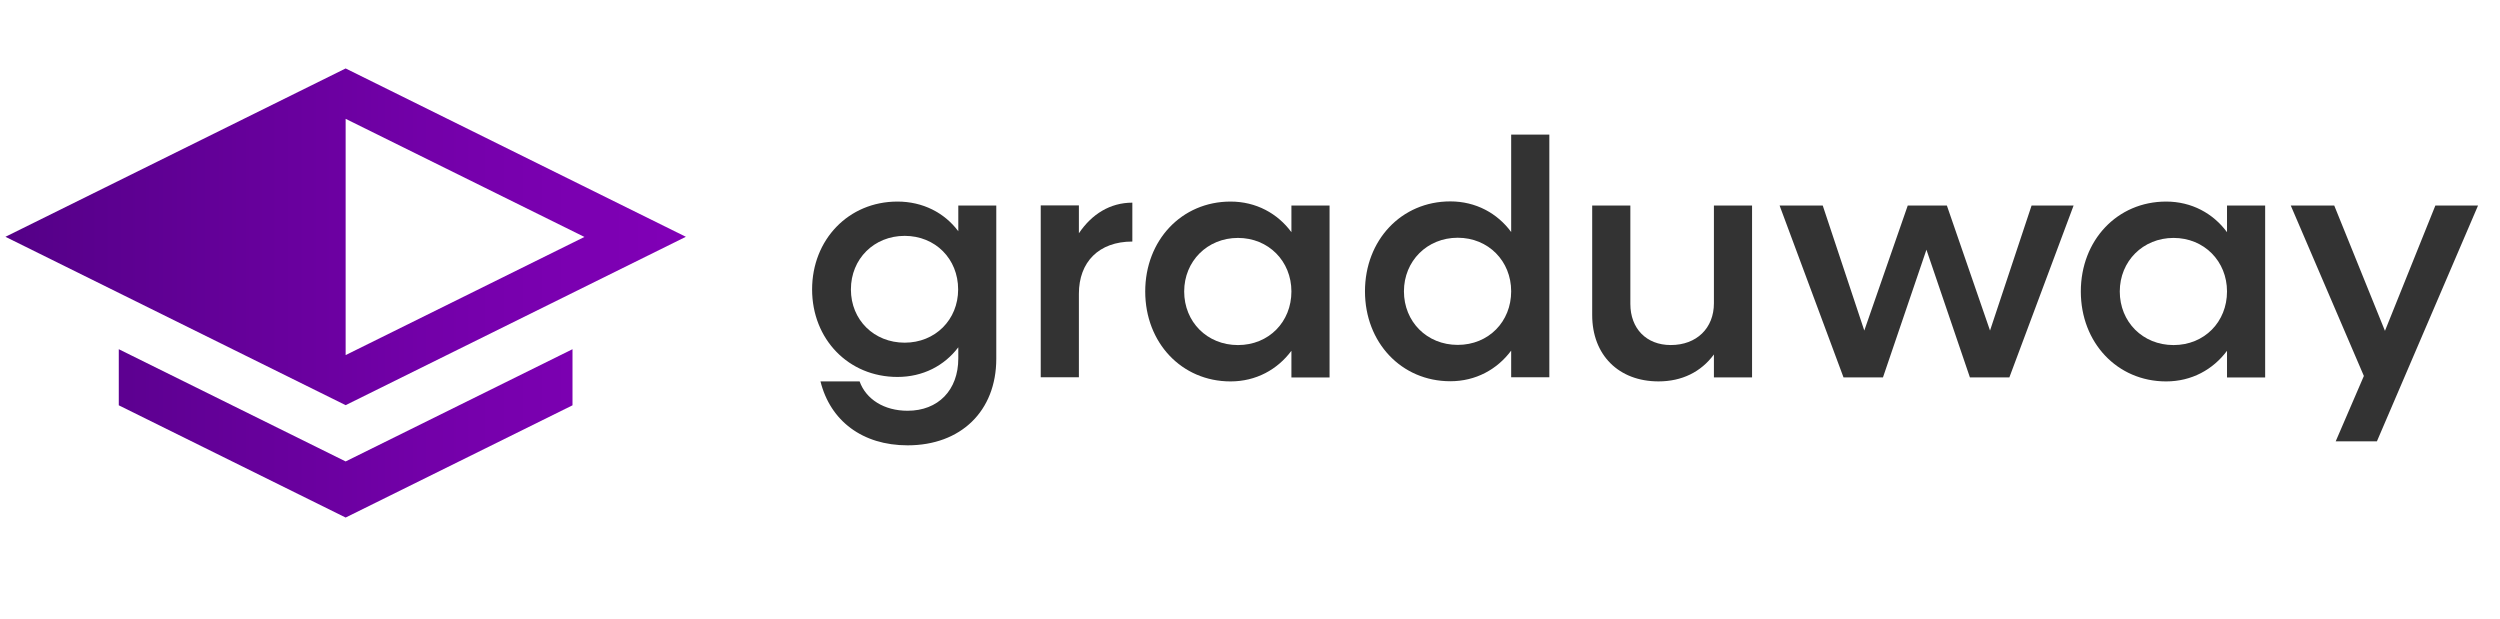 <svg width="113" height="28" viewBox="0 0 113 28" fill="none" xmlns="http://www.w3.org/2000/svg">
<path d="M45.032 9.291V16.216C45.032 18.58 43.431 20.129 41.023 20.129C38.978 20.129 37.529 19.02 37.086 17.24H38.854C39.145 18.047 39.96 18.566 41.023 18.566C42.405 18.566 43.315 17.636 43.315 16.202V15.698C42.682 16.534 41.714 17.038 40.564 17.038C38.352 17.038 36.707 15.33 36.707 13.082C36.707 10.834 38.352 9.111 40.564 9.111C41.714 9.111 42.689 9.616 43.315 10.452V9.291H45.04H45.032ZM43.308 13.082C43.308 11.698 42.274 10.661 40.892 10.661C39.509 10.661 38.461 11.698 38.461 13.082C38.461 14.465 39.509 15.489 40.892 15.489C42.274 15.489 43.308 14.451 43.308 13.082Z" fill="#333333"/>
<path d="M51.182 9.167V10.918C49.661 10.918 48.766 11.848 48.766 13.275V17.051H47.041V9.283H48.766V10.544C49.348 9.679 50.178 9.16 51.182 9.16V9.167Z" fill="#333333"/>
<path d="M60.096 9.291V17.06H58.372V15.856C57.739 16.706 56.771 17.24 55.621 17.24C53.408 17.24 51.764 15.489 51.764 13.175C51.764 10.862 53.408 9.111 55.621 9.111C56.771 9.111 57.746 9.644 58.372 10.495V9.291H60.096ZM58.372 13.175C58.372 11.806 57.338 10.754 55.956 10.754C54.573 10.754 53.525 11.806 53.525 13.175C53.525 14.545 54.558 15.597 55.956 15.597C57.353 15.597 58.372 14.545 58.372 13.175Z" fill="#333333"/>
<path d="M70.03 6.091V17.052H68.305V15.848C67.672 16.698 66.704 17.232 65.554 17.232C63.342 17.232 61.697 15.481 61.697 13.168C61.697 10.854 63.342 9.103 65.554 9.103C66.704 9.103 67.679 9.636 68.305 10.487V6.084H70.03V6.091ZM68.305 13.168C68.305 11.798 67.272 10.746 65.889 10.746C64.506 10.746 63.458 11.798 63.458 13.168C63.458 14.537 64.492 15.589 65.889 15.589C67.286 15.589 68.305 14.537 68.305 13.168Z" fill="#333333"/>
<path d="M79.193 9.291V17.059H77.469V16.021C76.886 16.814 76.02 17.239 74.965 17.239C73.168 17.239 71.967 16.05 71.967 14.242V9.291H73.692V13.737C73.692 14.847 74.412 15.596 75.518 15.596C76.69 15.596 77.469 14.832 77.469 13.708V9.291H79.193Z" fill="#333333"/>
<path d="M93.726 9.291L90.823 17.059H89.04L87.075 11.287L85.11 17.059H83.327L80.438 9.291H82.388L84.266 14.941L86.23 9.291H87.999L89.949 14.941L91.827 9.291H93.733H93.726Z" fill="#333333"/>
<path d="M102.385 9.291V17.06H100.661V15.856C100.028 16.706 99.06 17.24 97.91 17.24C95.698 17.24 94.053 15.489 94.053 13.175C94.053 10.862 95.698 9.111 97.91 9.111C99.06 9.111 100.035 9.644 100.661 10.495V9.291H102.385ZM100.661 13.175C100.661 11.806 99.627 10.754 98.245 10.754C96.862 10.754 95.814 11.806 95.814 13.175C95.814 14.545 96.847 15.597 98.245 15.597C99.642 15.597 100.661 14.545 100.661 13.175Z" fill="#333333"/>
<path d="M112.007 9.291L107.436 19.949H105.573L106.847 16.994L103.543 9.291H105.508L107.8 14.955L110.078 9.291H111.999H112.007Z" fill="#333333"/>
<path d="M15.623 5.371L26.416 10.71L15.623 16.05V5.364M15.623 3.094L0.246 10.703L15.623 18.313L31.001 10.703L15.623 3.094ZM5.369 18.32L15.623 23.393L25.877 18.32V15.784L15.623 20.857L5.369 15.784V18.32Z" fill="url(#paint0_linear_12_50)"/>
<defs>
<linearGradient id="paint0_linear_12_50" x1="0.246" y1="13.247" x2="31.001" y2="13.247" gradientUnits="userSpaceOnUse">
<stop stop-color="#540087"/>
<stop offset="0.14" stop-color="#5B008F"/>
<stop offset="0.69" stop-color="#7600AC"/>
<stop offset="1" stop-color="#8100B7"/>
</linearGradient>
</defs>
</svg>
